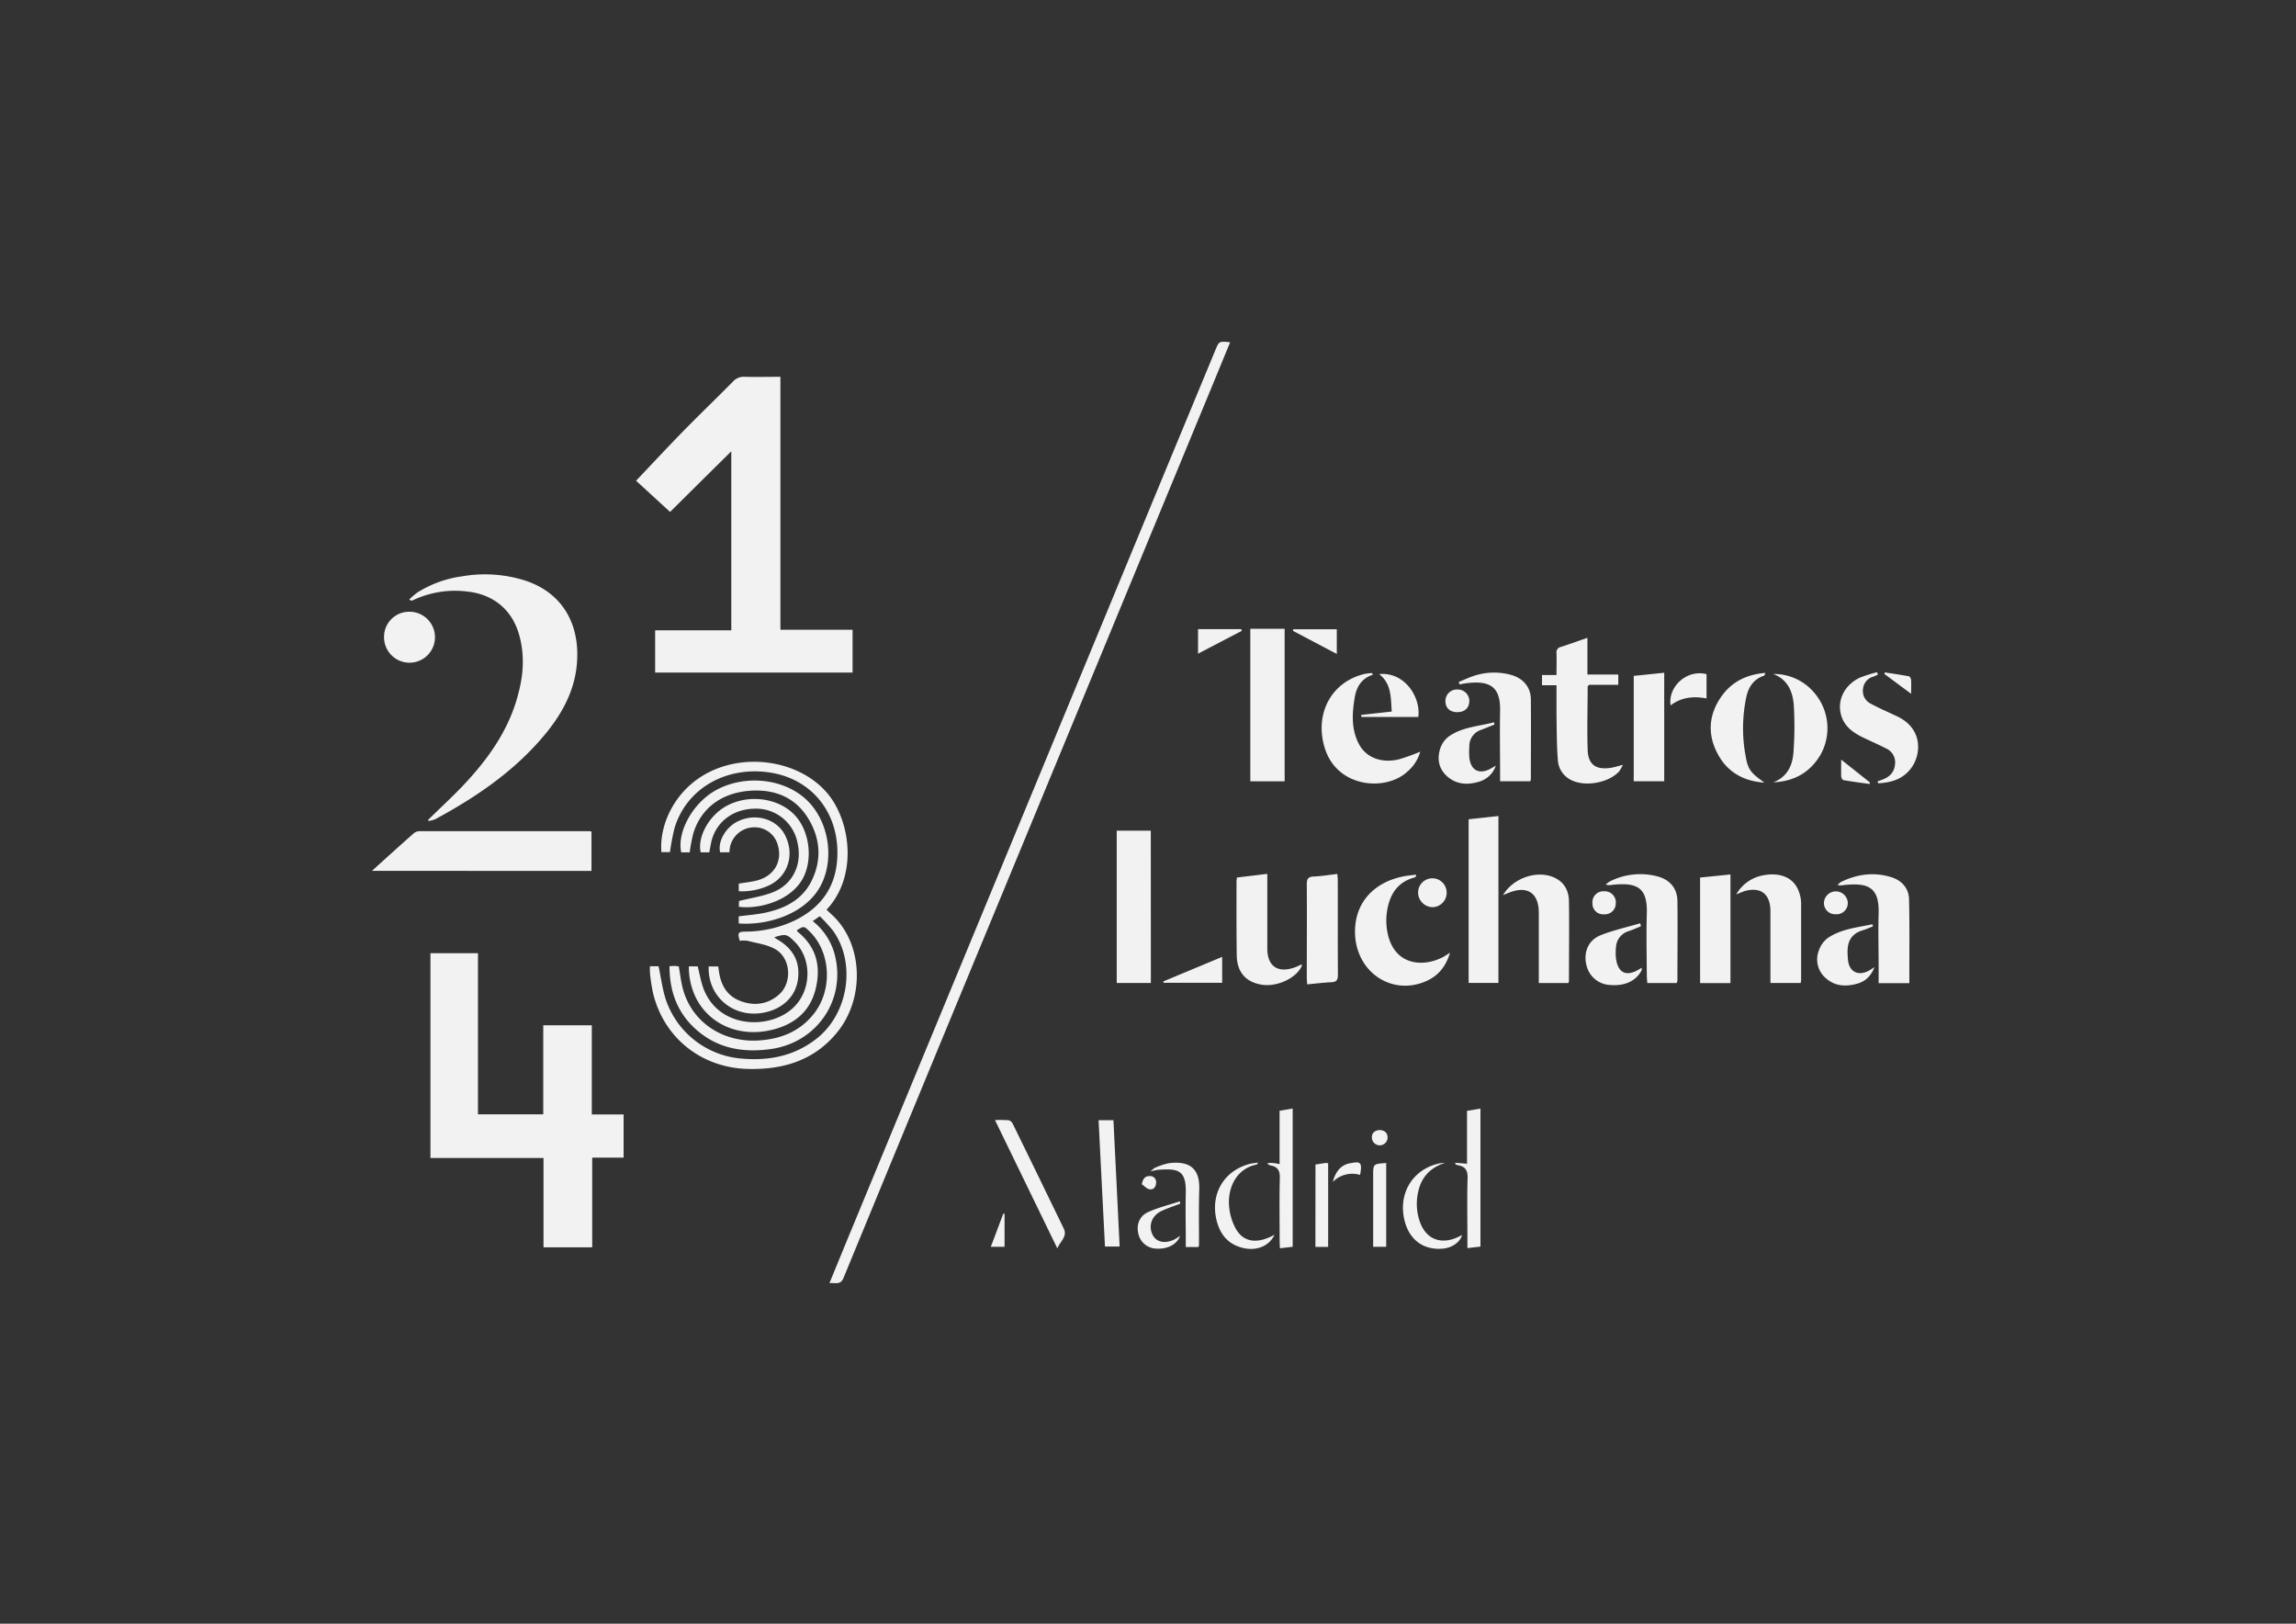 <svg id="Capa_1" data-name="Capa 1" xmlns="http://www.w3.org/2000/svg" viewBox="0 0 841.89 595.28"><rect x="0" y="0" width="841.89" height="595.28" fill="#333333" stroke="none"/><defs><style>.cls-1{fill:#f2f2f2;}</style></defs><path class="cls-1" d="M245.7,187.68l-12.47-11.44c5.93-6.23,11.54-12.28,17.31-18.18,6-6.13,12.21-12.07,18.23-18.18a5.3,5.3,0,0,1,4.3-1.74c4.3.11,8.61,0,13.09,0v92.75h26.46v15.69H240.23v-15.5h27.92V165.45Q256.39,177.08,245.7,187.68ZM175.26,349.47H157.83v75.07h41.46V457.3h17.86V424.4h11.51V408.58H217v-32.7h-17.8v32.66H175.26ZM238.35,357a67.32,67.32,0,0,0,1.14,7.24c4,16.29,17.69,27.2,34.64,27.65,13,.34,24.59-3.08,33.06-13.7,9.65-12.1,9.24-30.85-.8-41.5-1.05-1.11-2.21-2.12-3.32-3.18,11.35-12,9-31.82.72-42.18-9.3-11.58-28.05-15.49-42.73-8.75-13.35,6.13-19.4,19.58-18.54,29.81h3.14a83.87,83.87,0,0,1,1.67-8.78c4.28-14.31,18.52-22.68,34.53-20.46,14.93,2.07,25,13.62,25.2,29,.16,11.82-5.2,20.28-15.82,25.39a42.4,42.4,0,0,1-17.77,4c-2.85.05-3.07.38-2.23,3.37a11.32,11.32,0,0,1,2.85,0c3.43.9,7.16,1.36,10.16,3.06,5.78,3.29,6.33,12.41,1.31,16.73-4.05,3.49-8.82,4.15-13.78,2.39s-7.28-5.54-8.09-10.49c-.13-.78-.23-1.56-.33-2.28h-3.51c-.38,11.27,9.38,19.2,20.51,16.87,6.66-1.38,11.25-5.84,12.18-11.82,1-6.6-1.56-11.59-7.83-15.15a9,9,0,0,1-.8-.61c4.22-1.31,4.63-1.21,7.6,1.77,5.95,6,6.1,16.48.39,23-8,9.14-27.53,9.34-33.65-5.21-1.18-2.79-1.63-5.89-2.43-8.89h-3.23a25.54,25.54,0,0,0,2.89,12.12c5.08,9.39,15.86,13.91,27.36,11.21,8.12-1.9,14.1-6.51,16.2-14.91s.33-15.53-6.56-21.11c-.15-.12-.19-.37-.28-.55,2.57-1.58,2.57-1.58,4.6.39,7.85,7.57,8.6,21.39,1.63,30.22-5,6.38-11.86,9.17-19.78,9.77-13.31,1-24.76-6.41-28.18-18.64-.77-2.72-1.05-5.58-1.59-8.51-.43,0-1-.13-1.53-.14s-1.1.05-1.86.1c0,9,2.73,16.7,9.26,22.75,8,7.39,17.59,9.09,28,7.6,17.32-2.47,28-18.91,23.06-35.55A23.12,23.12,0,0,0,298,337.69l2.6-1.79a62.79,62.79,0,0,1,4.67,5.08c8.8,11.91,5.91,30.8-6.1,40-8.06,6.2-17.27,8-27.24,7.11a32,32,0,0,1-27.84-21.78c-1.22-3.84-1.73-7.9-2.61-12.06h-3.16A22.27,22.27,0,0,0,238.35,357ZM157.12,301a11.69,11.69,0,0,0,2.49-.67c15.19-8.19,29.3-17.83,40.39-31.28,7.12-8.64,11.91-18.27,11.67-29.87-.26-12.87-7.07-22.42-19.17-26.36a48.87,48.87,0,0,0-23-1.54,41.3,41.3,0,0,0-16.43,5.92,29.43,29.43,0,0,0-3,2.57c.58.38.65.47.71.46a3.13,3.13,0,0,0,.68-.2,36.14,36.14,0,0,1,20-3.15c9.17,1,16,6.38,18.71,15.23,2.2,7.22,1.89,14.52,0,21.75C187,266.78,179.64,277.41,170.73,287c-4.36,4.71-9.13,9-13.71,13.55ZM309.28,468.55q27.83-67.56,55.8-135.07,39.71-96,79.39-192c2.2-5.32,4.38-10.65,6.6-16-4.06-.42-4.06-.42-5.44,2.91L426.27,175.1l-114,275.54c-2.67,6.45-5.31,12.92-8.13,19.77C306.39,470.23,308.2,471.16,309.28,468.55Zm-92.4-149.26V304.83c-.48-.05-.8-.12-1.12-.12q-30.88,0-61.78,0a3.57,3.57,0,0,0-2.2.73c-5,4.43-10,8.94-15.38,13.83Zm254.17-88.76H458.46v55.92h12.59Zm-49.08,74H409.48v55.84H422Zm148.8-39.36c.07,4.49.09,9,.46,13.45a8.69,8.69,0,0,0,4.95,7.39c5.14,2.55,13.64,1,17.5-3.18a14.22,14.22,0,0,0,1.39-2.41c-1.92.47-3.24.9-4.59,1.1-5.33.77-8.15-1.23-8.32-6.58-.26-7.75,0-15.52,0-23.28,0-.12.21-.23.55-.6h10.68V247.3H582.07V233.83c-3.46,1.2-6.58,2.34-9.74,3.35a2,2,0,0,0-1.6,2.29c.09,2.57,0,5.15,0,8h-5.31v3.76h5.31C570.75,256.1,570.7,260.66,570.77,265.22Zm-21.33,34-10.93,1.19v60h10.93Zm-46.37-52.42a22.38,22.38,0,0,0-2.45.27c-12.42,2.79-18.77,14.67-14.84,27.28,4.57,14.66,22.52,15.91,30.31,8.55a14.45,14.45,0,0,0,4.66-7.27,70.53,70.53,0,0,1-7.94,2.84c-6.39,1.49-12-.74-14.57-5.74-2.82-5.42-2.46-11.23-1.49-17,.64-3.85,2.52-7,6.66-8.32Zm16.08,73.92c-1.62.22-3.26.35-4.86.69-11.2,2.36-17.74,10.24-17.43,20.9.43,14.22,13.6,23,26.15,17.41,4.34-1.94,7.14-5.28,8.67-10.38-1.27.78-2,1.3-2.79,1.7-7.16,3.66-17.68,3-20.11-9a22.25,22.25,0,0,1-.28-7.28c.83-6.21,3.49-11.19,10.1-13,.26-.07.46-.33.69-.51Zm95.92,38.73c0-9.72.13-19.45,0-29.17-.08-4.56-2.75-7.65-7.13-8.88a24.69,24.69,0,0,0-17.62,1.78,9.28,9.28,0,0,0-1.53,1.17,4.51,4.51,0,0,0,2.37.09c8.3-.81,13,.28,12.69,10.4-.22,7.59-.05,15.2,0,22.8,0,.93.12,1.87.18,2.81H614.8A4.06,4.06,0,0,0,615.07,359.46Zm24.19-32.58c6.16-1.93,9.91.79,9.91,7.18v26.37h11.09a6.85,6.85,0,0,0,.17-1c0-9.46,0-18.92,0-28.39a12.82,12.82,0,0,0-.79-4c-1.7-4.93-6.34-7.18-12.59-6.17a14.35,14.35,0,0,0-10.41,7.09C637.5,327.55,638.36,327.16,639.26,326.88ZM474.69,354.69c-6.17,2.18-10-.47-10-6.94V320.37l-11.11,1.34a12.06,12.06,0,0,0-.18,1.39c0,9.06-.05,18.12.09,27.18.1,6.11,3.27,9.71,9,10.7s13-2.4,14.91-7c0,0-.06-.14-.18-.41C476.33,354,475.54,354.39,474.69,354.69Zm78.66-27.43c6.7-2.67,10.89.16,10.89,7.36q0,9.31,0,18.63v7.14h10.82a2.34,2.34,0,0,0,.24-.62c0-9.8.14-19.61,0-29.41-.06-3.78-1.68-6.94-5.4-8.64-6.12-2.79-14.93,0-18.77,6.42ZM700,329.67c-.1-4-2.61-6.85-6.48-8.07-6.38-2-12.56-1.14-18.5,1.76a6,6,0,0,0-1.23,1.1,5.71,5.71,0,0,0,2.38,0c8.05-.76,13,.14,12.68,10.42-.2,6.53,0,13.08,0,19.61v5.95h11.27C700.08,350.06,700.24,339.86,700,329.67ZM535.18,250.9c.79-.13,1.57-.29,2.36-.4,8.84-1.15,12.69,1.31,12.51,10.08-.15,7.76,0,15.51,0,23.27v2.57h11.07a3.34,3.34,0,0,0,.21-.79c0-9.72.1-19.43,0-29.15,0-4.6-2.88-7.92-7.47-9.11a23.47,23.47,0,0,0-13.26.36c-1.94.62-3.79,1.51-5.68,2.28C535,250.31,535.07,250.6,535.18,250.9Zm153.5,36.26c5.06-.23,9.62-1.68,12.57-6.24,3.28-5.08,3.53-13.95-5.54-18.26-3.31-1.57-6.67-3-9.9-4.76a5.17,5.17,0,0,1-2.68-5.38,5.1,5.1,0,0,1,3.71-4.43c.59-.22,1.17-.5,1.75-.75l-.31-.89a47.83,47.83,0,0,0-6.32,2c-5.82,2.75-8.53,8.56-6.75,14.11,1.25,3.88,4.27,6,7.74,7.73,2.86,1.38,5.78,2.64,8.6,4.09a5.59,5.59,0,0,1,3.29,6c-.3,2.76-1.93,4.38-4.38,5.35-.66.26-1.33.5-2,.75Zm-54.16,33.43-11.13,1.13v38.7h11.13ZM488.18,360.1c1.9-.09,2.41-.86,2.4-2.71-.08-11.59,0-23.17-.05-34.76,0-.7-.1-1.39-.17-2.23-3,.35-5.83.82-8.66.94-2.05.09-2.55.91-2.53,2.85.08,11.42,0,22.85,0,34.27,0,.71.08,1.43.13,2.42C482.52,360.59,485.35,360.23,488.18,360.1ZM599.05,247.79v38.62h11.18V246.64ZM301.28,324c4.8-10,2.36-23.44-5.7-30.91-8.49-7.88-23-9.22-33.56-3.11-8.16,4.75-13.86,15.25-12.22,22.51h3.09a66.48,66.48,0,0,1,1.29-6.82c2.82-9.49,10.67-15.34,21.76-15.82,8.34-.36,15.51,2.51,20.14,9.77s5.45,15.31,1.53,23.28c-3.41,6.93-9.69,10.12-16.88,11.68-3.22.7-6.55.92-9.86,1.37v2.6C281.92,339.37,296.06,334.83,301.28,324Zm366.31-47.38a19.9,19.9,0,0,0-1.86-22.06,19.37,19.37,0,0,0-15.53-7.47c5.43,2.07,7.21,6.62,7.55,11.62a128.27,128.27,0,0,1-.13,17.09c-.34,4.84-2.25,9-7.36,11C657.85,286.49,663.74,283.21,667.59,276.62Zm-27.46.82a55.44,55.44,0,0,1,.2-21.89c.8-3.69,2.71-6.62,6.56-7.86.14-.05.18-.39.45-1-7,.57-12.48,3.32-16.28,8.84-4.68,6.79-5,14.11-1,21.27,3.63,6.54,9.61,9.63,16.92,10.12C642.06,283.39,641,282.31,640.13,277.44Zm-369.2,55c7.62,1,19.75-2.36,23.87-11.21,3.43-7.4,1.68-17.73-4.12-23.13-6.26-5.84-16.88-6.88-24.65-2.42-6.19,3.55-10.36,11.24-9.1,16.8h3.16c.21-1.13.39-2.16.59-3.19,1.47-7.61,7.74-12.64,16-12.82a15.48,15.48,0,0,1,15.73,12.42c1.82,7.81-1.54,15.2-8.84,18.15-3.86,1.57-8.12,2.15-12.6,3.28Zm262.64,94.29a4.27,4.27,0,0,0,1,.46c2.74.44,3.65,1.92,3.56,4.75-.22,6.86-.07,13.73-.07,20.59v5.05l4.79-.56V406.42l-4.93.84v19.38l-4.24-.34ZM140.82,233.48a9.34,9.34,0,1,0,9.4-9.2A9.19,9.19,0,0,0,140.82,233.48ZM390.05,450.41q-9.32-19.25-18.71-38.45a2.41,2.41,0,0,0-1.5-1.26,47.06,47.06,0,0,0-5-.06l22.86,47.05C388.66,455.2,391.49,453.39,390.05,450.41ZM405.17,457h5.38c-.76-15.53-1.52-30.88-2.28-46.31h-5.45C403.61,426.35,404.39,441.7,405.17,457ZM474,406.4l-4.81.82v19.55c-.91-.15-1.62-.32-2.34-.38s-1.41,0-2.12,0a1.56,1.56,0,0,0,1.06.87c2.59.42,3.55,1.77,3.49,4.51-.19,7.75-.07,15.51-.06,23.27,0,.84.07,1.69.11,2.59l4.67-.54Zm73.82-141.6c-5.66,1.51-11.73,1.7-16.71,5.3a9,9,0,0,0-3,4.31c-1.21,3.73-.62,7.33,2.41,10.1,3.4,3.11,7.49,3.34,11.69,2.11a9.16,9.16,0,0,0,6.27-5.92l-1.8,1.05c-4.25,2.34-7.43.73-7.91-4.08a27.25,27.25,0,0,1,0-4.14,6.23,6.23,0,0,1,4.29-5.95c1.65-.63,3.28-1.29,4.92-1.94Zm138.79,74.05c-5.58,1.19-11.42,1.68-16.34,5a9.4,9.4,0,0,0-3.33,4.6,9,9,0,0,0,2.46,10.09c3.41,3.1,7.54,3.27,11.72,2.05,2.77-.8,4.86-2.59,6.22-6-1.22.74-1.81,1.16-2.45,1.47-3.71,1.77-6.77.12-7.25-3.94a27.89,27.89,0,0,1-.18-3.42c0-3.87,1.72-6.5,5.54-7.64,1.29-.38,2.52-.95,3.77-1.44C686.69,339.36,686.64,339.11,686.58,338.85Zm-85.17-.36c-4.85,1.43-9.83,2.52-14.51,4.37s-6.54,6.61-5.07,11.55a9.28,9.28,0,0,0,8.43,6.69c5.44.49,9.61-1.42,11.66-5.39.11-.21,0-.53,0-.91l-1,.61c-4.58,2.75-7.67,1.32-8.4-4a17.84,17.84,0,0,1,0-4.13,6.46,6.46,0,0,1,4.69-5.93c1.51-.5,3-1.17,4.44-1.76ZM282,324.59c7-3.33,9.5-11.37,5.81-18.49-3.14-6.05-11.18-8.22-17.66-4.77-4.23,2.26-7,7.27-6.1,11.13h3.4c.07-.71.09-1.28.2-1.82a9.11,9.11,0,0,1,8.65-7.33,8.75,8.75,0,0,1,8.78,6.08c2,6.12-1,11.64-7.42,13.38-2.18.58-4.46.78-6.77,1.17v2.8A23.54,23.54,0,0,0,282,324.59Zm245.5,102c-9.9,2.26-15.19,11.59-12.28,21.64,1.93,6.66,7.11,10.2,14,9.52,3.33-.33,6.25-2.46,6.88-5-6.64,3.86-12.66,2.22-15.24-4.22a19.75,19.75,0,0,1-.85-11.55c1.14-5.4,4.43-8.93,9.88-10.67A20.73,20.73,0,0,0,527.5,426.56Zm-74.07,24.38a20.23,20.23,0,0,1-2.64-7.74c-1-7.19,2.3-14.75,9.92-16.26.17,0,.28-.3.66-.74-1.19.17-2.08.22-2.93.43C449,429,443.84,437.44,446,447c1.22,5.39,4.17,9.15,9.71,10.5,5,1.23,9.67-.63,11.63-4.83C461.27,456.05,456.26,455.53,453.43,450.94Zm-13.78,5.54c0-6.86-.12-13.73.09-20.58.25-8.39-4.56-10.33-11.21-9.47a24,24,0,0,0-5.07,1.7c-.41.15-.72.58-1.62,1.34a21.92,21.92,0,0,1,2.62-.61c7.26-.54,10.58-.18,10.34,8.57-.15,5.71,0,11.43,0,17.14v2.59h4.63A2.94,2.94,0,0,0,439.65,456.48Zm42.68.62H487V426.51a2.88,2.88,0,0,0-.83-.16c-1.21.17-2.41.37-3.82.59ZM503.51,431v26.08h4.78V426.38C503.51,426.71,503.51,426.71,503.51,431Zm2.16-183.89c4.68,3.64,4.25,8.75,4.66,13.75l-11.22,1.24c0,.25.07.49.1.74h20.86C521,255.52,515,246.2,505.67,247.14ZM448.14,350.8l-21.57,9,.1.51h21.47Zm164.43-92.18c4-3.06,8.45-3.44,13.18-2.56v-8.9C618.73,245.31,611.55,251.55,612.57,258.62Zm-180,181.82c-3.82,1.25-7.75,2.25-11.42,3.85-3.3,1.43-4.52,4.61-3.76,7.92a6.88,6.88,0,0,0,6.57,5.55c4.13.27,7.63-1.53,8.76-4.66-.59.38-1.05.69-1.52,1-3.61,2.05-7.13,1.49-8.55-1.37-1.7-3.42-.28-7.2,3.45-8.86,2.2-1,4.47-1.75,6.72-2.61Zm92.78-107.85a5.31,5.31,0,0,0,5.11-5.46,5.24,5.24,0,0,0-10.48.22A5.42,5.42,0,0,0,525.31,332.59ZM474.21,230.7l-.12.57,16.08,8.48V230.7Zm-18.89.59-.19-.64H439.3v9ZM668.79,331a4.11,4.11,0,0,0,4.4,4.17,4.07,4.07,0,0,0,4.35-4.23,4.38,4.38,0,0,0-8.75.06Zm-130-74a4.27,4.27,0,0,0-4.44-4.22A4.21,4.21,0,0,0,530,257c0,2.57,1.67,4.1,4.39,4.09S538.79,259.46,538.75,257Zm53.71,73.94a4.09,4.09,0,0,0-4.38-4.18,4,4,0,0,0-4.21,4.3,3.94,3.94,0,0,0,4.34,4.14A4,4,0,0,0,592.46,330.89Zm93.11-44.12-10.49-8.33c0,2.11-.05,4.05,0,6,0,.54.44,1.45.79,1.51,3.21.56,6.46,1,9.7,1.42ZM368.35,445l-.46-.07c-1.52,4-3,8.05-4.59,12.17h5.05Zm126.51-18.51c-3.2.66-5.2,3.08-6.15,6.83a10,10,0,0,1,10-2.58C499.64,425.92,498.76,425.7,494.86,426.52ZM691,247.11l9.77,7.25c0-1.66.07-3.28,0-4.9,0-.54-.42-1.44-.77-1.51-3-.57-6-1-8.94-1.44ZM503.05,417.23a2.88,2.88,0,0,0,5.75-.13c0-1.85-1.14-2.74-3-2.81C504.07,414.47,502.92,415.33,503.05,417.23ZM421.44,436c1.53.3,2.45-.9,2.48-2.35a2.21,2.21,0,0,0-2.39-2.48c-1.59,0-2.39.8-2.86,3C419.58,434.78,420.43,435.79,421.44,436Z"/></svg>